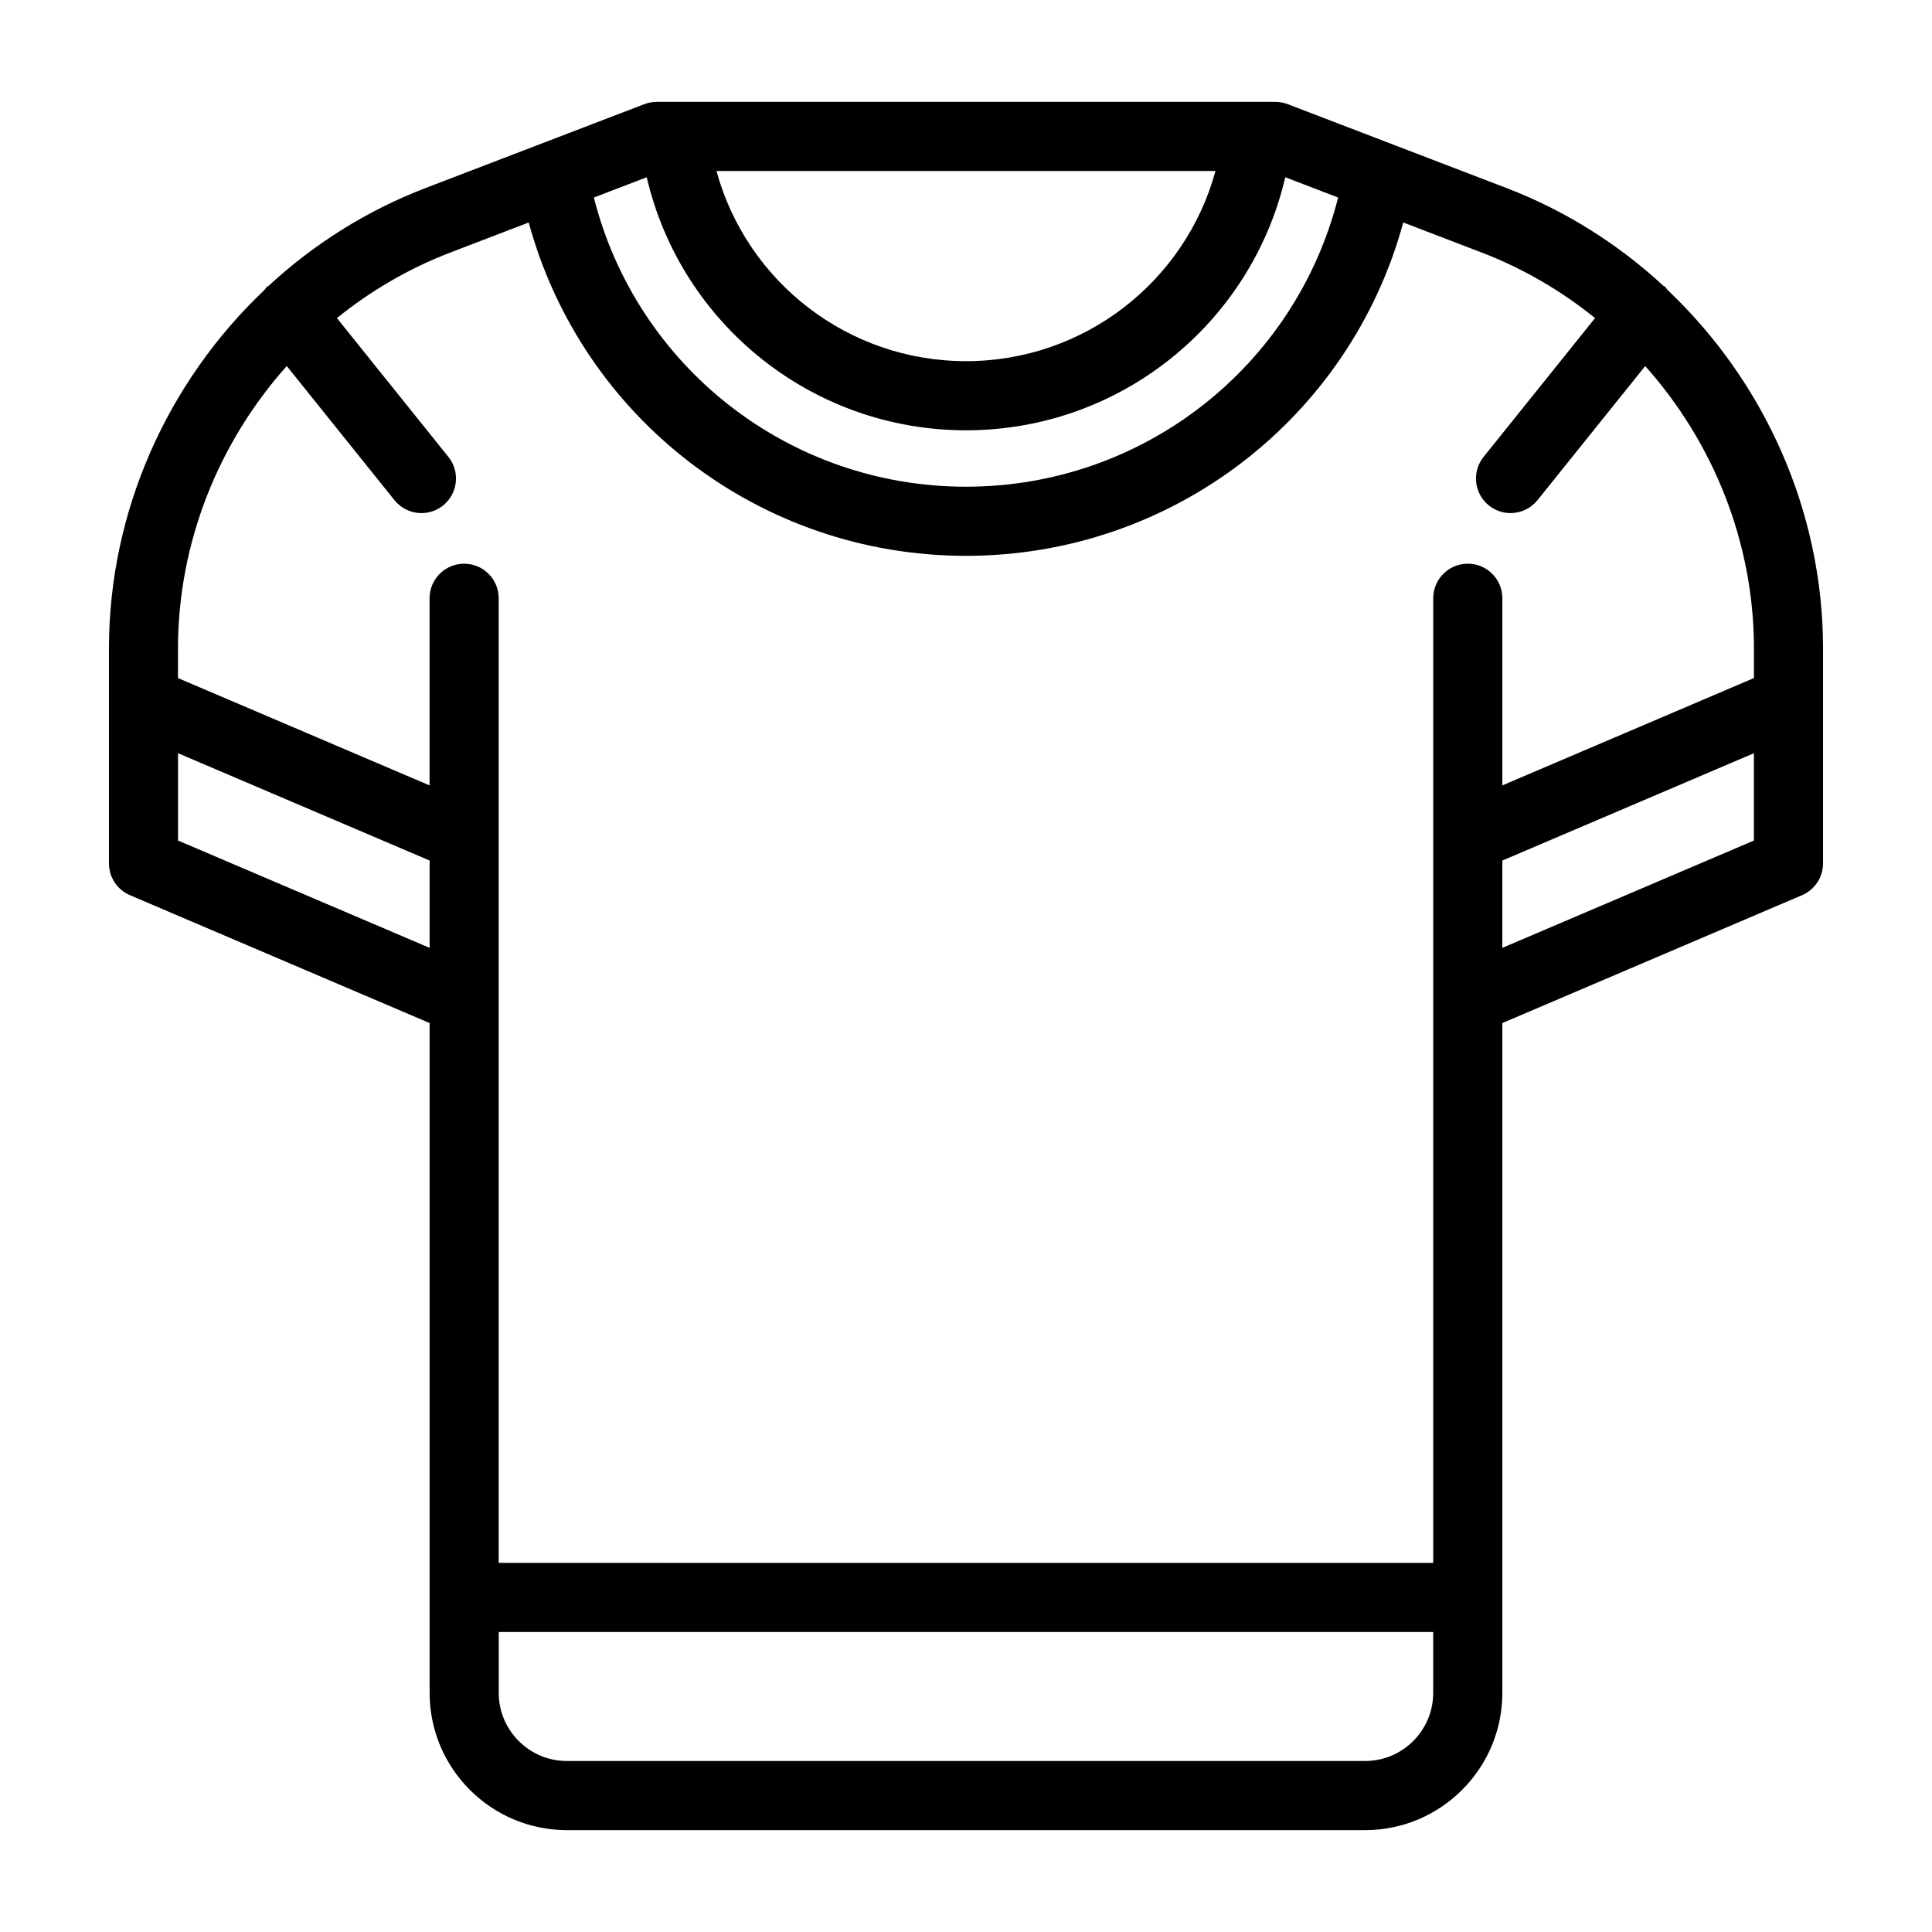 <?xml version="1.0" encoding="UTF-8"?>
<!-- Uploaded to: ICON Repo, www.iconrepo.com, Generator: ICON Repo Mixer Tools -->
<svg fill="#000000" width="800px" height="800px" version="1.1" viewBox="144 144 512 512" xmlns="http://www.w3.org/2000/svg">
 <path d="m178.43 381.23 79.426 33.891v177.51c0 20.055 16.316 36.371 36.371 36.371h211.54c20.055 0 36.371-16.316 36.371-36.371v-177.51l79.426-33.891c3.371-1.441 5.562-4.758 5.562-8.426v-56.926c0-36.457-15.543-70.715-41.18-95.016-0.285-0.297-0.449-0.668-0.781-0.934-0.105-0.086-0.238-0.102-0.348-0.18-11.93-11.035-25.977-19.938-41.633-25.938l-57.93-22.207c-1.043-0.402-2.152-0.605-3.273-0.605h-163.96c-1.121 0-2.231 0.207-3.277 0.609l-57.93 22.207c-15.652 6-29.703 14.898-41.633 25.938-0.109 0.078-0.242 0.094-0.348 0.18-0.328 0.266-0.496 0.637-0.781 0.934-25.637 24.301-41.18 58.559-41.18 95.016v56.926c-0.004 3.664 2.188 6.981 5.562 8.422zm12.754-14.477v-23.145l66.672 28.445v23.141zm314.58 243.93h-211.54c-9.953 0-18.051-8.102-18.051-18.051v-16.133h247.64v16.133c0 9.949-8.098 18.051-18.051 18.051zm103.04-243.93-66.672 28.445v-23.141l66.672-28.445zm-208.81-93.77c-46.961-0.008-87.27-31.828-98.617-76.641l14.012-5.371c9.051 38.824 43.777 67.039 84.578 67.062 0.004 0 0.008 0.004 0.012 0.004h0.02 0.02c0.004 0 0.008-0.004 0.012-0.004 40.797-0.023 75.523-28.238 84.578-67.062l14.012 5.371c-11.355 44.812-51.664 76.633-98.625 76.641zm0-33.27c-31.324-0.008-58.09-21.066-66.125-50.395h132.25c-8.031 29.328-34.801 50.387-66.121 50.395zm-180 1.293 28.543 35.543c1.812 2.254 4.469 3.426 7.148 3.426 2.012 0 4.039-0.66 5.731-2.016 3.945-3.168 4.574-8.934 1.41-12.879l-29.539-36.785c8.938-7.223 19.035-13.148 30.074-17.379l20.754-7.957c14.098 51.781 61.18 88.32 115.85 88.344 0.004 0 0.008 0.004 0.012 0.004h0.02 0.02c0.004 0 0.008-0.004 0.012-0.004 54.672-0.02 101.75-36.559 115.85-88.344l20.754 7.957c11.039 4.231 21.133 10.156 30.074 17.379l-29.539 36.785c-3.168 3.945-2.535 9.711 1.41 12.879 1.691 1.355 3.719 2.016 5.731 2.016 2.68 0 5.336-1.172 7.148-3.426l28.543-35.543c18.07 20.254 28.816 46.797 28.816 74.871v7.812l-66.672 28.445v-49.59c0-5.059-4.102-9.16-9.16-9.16s-9.16 4.102-9.16 9.16v255.64l-247.66-0.004v-255.63c0-5.059-4.102-9.16-9.16-9.16-5.059 0-9.16 4.102-9.16 9.16v49.59l-66.672-28.445v-7.812c0-28.078 10.746-54.617 28.816-74.871z"/>
</svg>